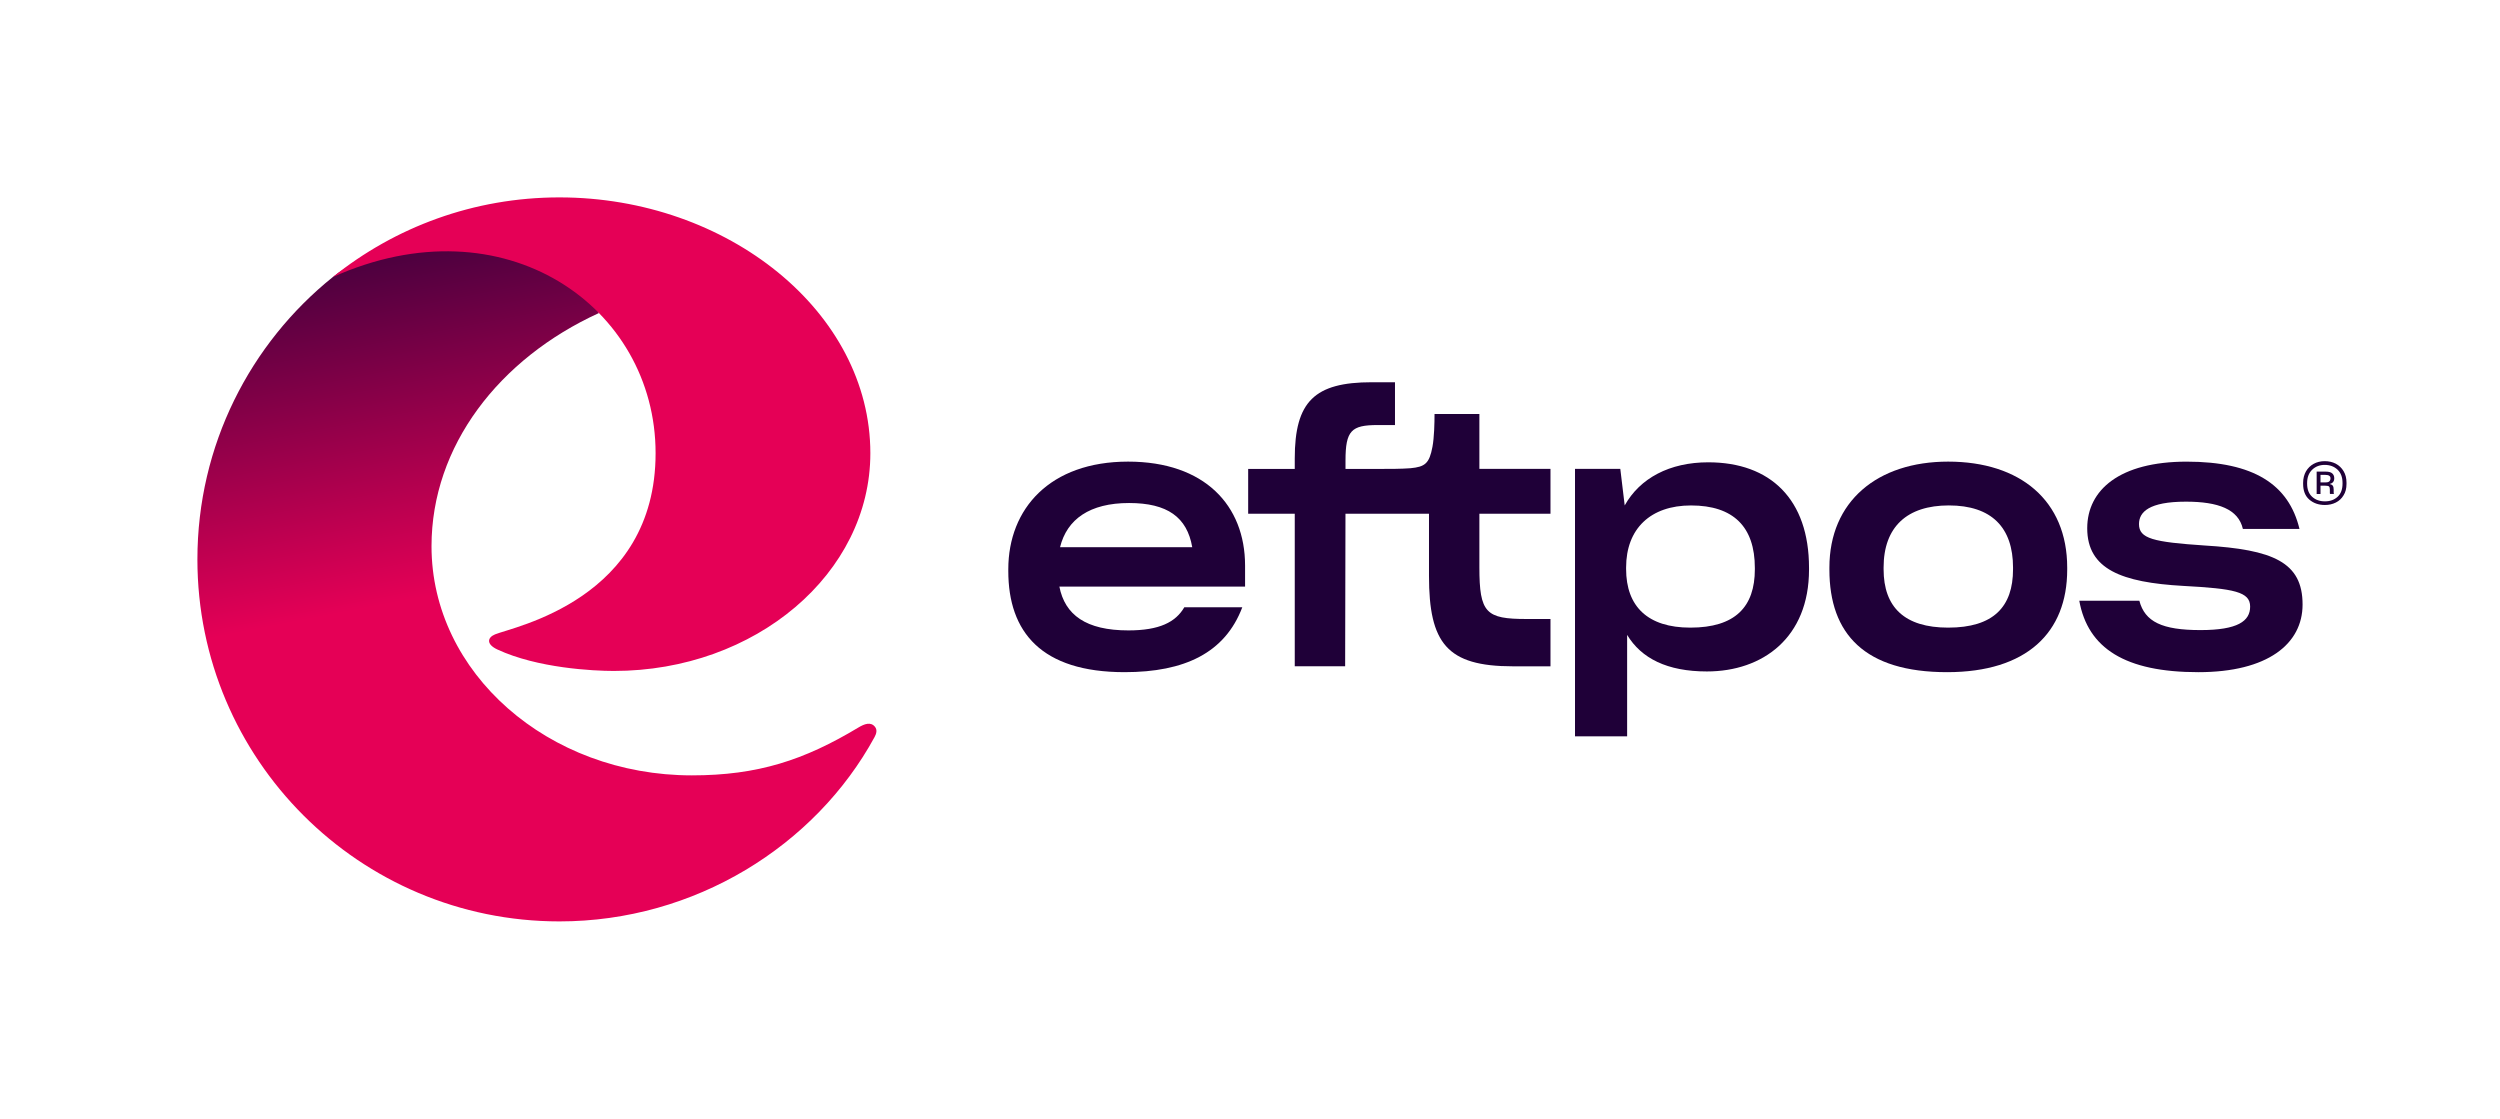 <svg xmlns="http://www.w3.org/2000/svg" xmlns:xlink="http://www.w3.org/1999/xlink" x="0px" y="0px" viewBox="0 0 1051.3 470.47" style="enable-background:new 0 0 1051.3 470.47;" xml:space="preserve"><style type="text/css">	.st0{fill:url(#SVGID_1_);}	.st1{fill:#E50056;}	.st2{fill:#1F0038;}	.st3{display:none;}	.st4{display:inline;}</style><g id="Logo">	<g>		<g>			<linearGradient id="SVGID_1_" gradientUnits="userSpaceOnUse" x1="227.11" y1="285.411" x2="168.855" y2="-14.285">				<stop offset="0.141" style="stop-color:#E50056"></stop>				<stop offset="0.75" style="stop-color:#1F0038"></stop>			</linearGradient>			<path class="st0" d="M251.86,131.64c-42,19.18-70.4,55.91-70.4,98.07c0,53.21,49.01,96.35,109.47,96.35    c27.75,0,47.26-6.41,70.07-20.14c2.43-1.45,5.15-2.54,6.95-0.27c1.03,1.3,0.6,2.88-0.19,4.32    c-24.92,45.72-75.62,77.5-132.52,77.5c-84.07,0-152.23-68.16-152.23-152.23c0-48.01,22.22-90.83,56.94-118.73    C166.04,95.55,231.42,92.65,251.86,131.64z"></path>		</g>		<path class="st1" d="M366,190.59c0,50.57-48.29,91.56-107.87,91.56c-8.67,0-32.14-1.19-48.94-9.01c-4.78-2.22-4.29-5.02-1-6.38   c7.63-3.15,67.5-14.64,67.5-76.17v0c0-61.53-63.53-106.52-135.74-74.08l0,0c26.08-20.96,59.22-33.5,95.29-33.5   C305.94,83.01,366,131.17,366,190.59L366,190.59z"></path>	</g>	<g>		<path class="st2" d="M474.37,194.12c-32.8,0-50.36,19.74-50.36,45.28v0.73c0,25.69,13.93,42.53,48.91,42.53   c25.25,0,42.24-8.13,49.49-27.29h-24.38c-3.63,6.24-10.45,9.73-23.51,9.73c-17.85,0-26.71-6.53-29.03-18.43h78.09v-8.85   C523.57,212.55,506.59,194.12,474.37,194.12z M445.77,230.11c2.9-11.76,12.48-18.58,29.03-18.58c16.11,0,24.38,5.95,26.56,18.58   H445.77z"></path>		<path class="st2" d="M622.12,174.09h-18.87c0,3.77-0.14,9.87-0.87,13.79c-1.31,6.97-3.05,8.44-9.29,9.02   c-3.92,0.29-8.27,0.29-12.48,0.29h-14.8v-3.5c0-12.63,2.47-14.95,13.5-14.95h7.31v-18h-9.78c-24.09,0-32.37,8.13-32.37,32.08v4.37   h-19.59v18.85h19.59v64.15h21.19l0.14-64.15h35.12v26.13c0,28.3,7.55,38.03,35.27,38.03h15.82V260.3h-10.02   c-17.13,0-19.88-2.47-19.88-21.77v-22.5h29.9v-18.85h-29.9V174.09z"></path>		<path class="st2" d="M718.35,194.41c-16.26,0-28.74,6.68-35.13,18.14l-1.85-15.37h-19.05v112.47h21.92v-42.67   c5.95,9.87,16.84,15.38,33.53,15.38c23.51,0,42.96-14.22,42.96-42.82v-0.73C760.74,209.94,744.48,194.41,718.35,194.41z    M737.95,239.4c0,15.82-8.27,24.53-27.14,24.53c-17.85,0-27-8.85-27-24.67v-0.58c0-16.4,10.31-26.13,27.29-26.13   c17.85,0,26.85,9,26.85,26.27V239.4z"></path>		<path class="st2" d="M819.23,194.12c-29.75,0-49.93,16.69-49.93,44.56v0.87c0,27.14,14.95,43.11,49.49,43.11   c33.53,0,50.51-16.69,50.51-43.11v-0.87C869.3,210.52,849.56,194.12,819.23,194.12z M846.52,239.4c0,15.82-8.27,24.53-27.29,24.53   c-18.29,0-27.14-8.56-27.14-24.53v-0.73c0-17.13,9.87-26.13,27.43-26.13c18,0,27,9.29,27,26.13V239.4z"></path>		<path class="st2" d="M927.07,229.39c-21.63-1.45-27.58-2.9-27.58-9c0-5.08,4.21-9.43,19.74-9.43c13.64,0,22.06,3.19,23.95,11.47   h23.8c-4.5-18.72-19.3-28.3-47.46-28.3c-28.16,0-41.8,11.9-41.8,28.01c0,17.27,14.51,22.79,40.35,24.24   c21.48,1.16,28.16,2.47,28.16,8.71c0,6.1-5.22,9.87-20.9,9.87c-16.11,0-23.37-3.48-25.69-12.34h-25.26   c3.63,20.03,19.3,30.04,50.07,30.04c29.17,0,43.83-11.9,43.83-28.45C968.29,236.35,955.81,231.13,927.07,229.39z"></path>	</g>	<path class="st2" d="M977.68,212.36c-2.64,0-4.83-0.76-6.57-2.27s-2.6-3.72-2.6-6.61v-0.43c0-0.92,0.1-1.79,0.31-2.6  c0.21-0.81,0.5-1.55,0.88-2.22c0.8-1.37,1.88-2.43,3.25-3.18c1.37-0.75,2.91-1.12,4.63-1.12c0.86,0,1.67,0.09,2.44,0.26  c0.76,0.17,1.5,0.44,2.2,0.79c1.37,0.73,2.47,1.77,3.29,3.13c0.83,1.35,1.24,2.98,1.24,4.89v0.48c0,0.95-0.1,1.84-0.31,2.65  c-0.21,0.81-0.52,1.54-0.93,2.17c-0.8,1.34-1.88,2.35-3.25,3.03C980.9,212.01,979.37,212.36,977.68,212.36z M977.68,210.83  c2.16,0,3.94-0.64,5.32-1.91c1.38-1.27,2.08-3.12,2.08-5.54v-0.29c0-2.42-0.71-4.29-2.12-5.61c-1.42-1.32-3.21-1.98-5.37-1.98  c-2.13,0-3.9,0.68-5.3,2.05c-1.4,1.37-2.1,3.23-2.1,5.59v0.24c0,2.39,0.7,4.23,2.1,5.52C973.69,210.18,975.48,210.83,977.68,210.83  z M977.78,204.24h-1.96v3.49h-1.62v-9.41h3.77c1.31,0,2.24,0.25,2.79,0.76c0.56,0.51,0.84,1.18,0.84,2.01c0,0.67-0.16,1.2-0.48,1.6  c-0.32,0.4-0.8,0.68-1.43,0.84c0.6,0.13,1.03,0.37,1.29,0.72c0.25,0.35,0.38,0.89,0.38,1.62v1.38c0,0.1,0.02,0.18,0.05,0.26  c0.03,0.08,0.06,0.15,0.1,0.21h-1.67c-0.03-0.03-0.06-0.09-0.07-0.17c-0.02-0.08-0.02-0.18-0.02-0.31v-1.38  c0-0.61-0.11-1.03-0.33-1.27C979.18,204.36,978.64,204.24,977.78,204.24z M977.78,202.85c0.83,0.03,1.41-0.1,1.74-0.41  c0.33-0.3,0.5-0.74,0.5-1.31c0-0.48-0.18-0.84-0.53-1.07c-0.35-0.24-0.89-0.36-1.62-0.36h-2.05v3.15H977.78z"></path></g><g id="Guides" class="st3">	<g class="st4">		<g>		</g>	</g>	<g class="st4">		<g>		</g>	</g>	<g class="st4">		<g>		</g>	</g>	<g class="st4">		<g>		</g>	</g>	<g class="st4">		<g>		</g>	</g>	<g class="st4">		<g>		</g>	</g></g></svg>